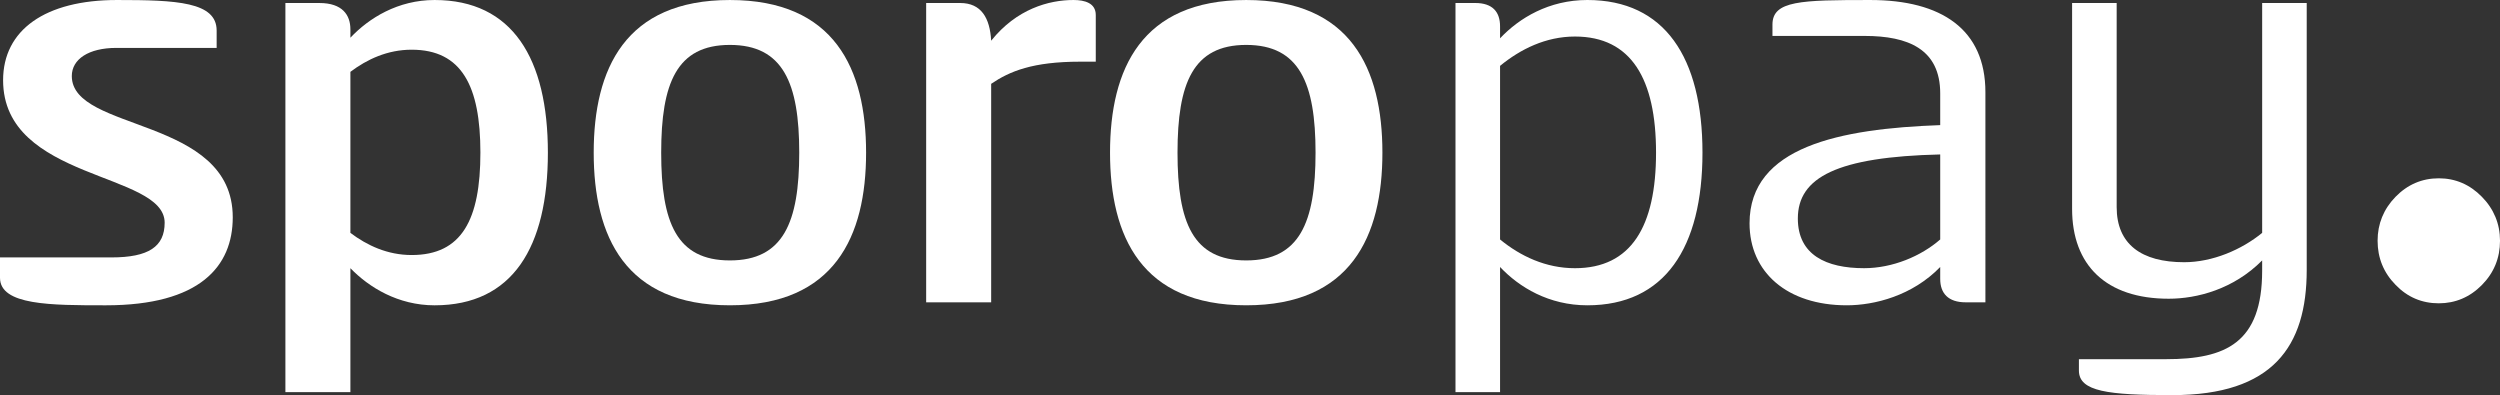 <?xml version="1.0" encoding="UTF-8"?><svg id="Layer_2" xmlns="http://www.w3.org/2000/svg" width="585.362" height="92.514" viewBox="0 0 585.362 92.514"><rect x="0" y="0" width="585.362" height="92.514" fill="#333333" stroke="none"/><defs><style>.cls-1{fill:#fff;}</style></defs><g id="Layer_1-2"><path class="cls-1" d="M16.813,17.802c0-3.924,3.914-6.586,10.438-6.586h23.477v-4.063C50.727.424,41.306.002,27.393.002,10.581.002.725,7.013.725,18.785c0,23.548,37.828,21.444,37.828,33.36,0,5.605-3.767,8.128-12.462,8.128H0v4.764c0,6.449,11.884,6.449,24.783,6.449,22.034,0,29.715-9.11,29.715-20.603,0-23.688-37.685-19.904-37.685-33.082Z"/><path class="cls-1" d="M101.757.002C93.203.002,86.394,4.208,82.044,8.832v-1.962c0-3.364-1.886-6.164-7.247-6.164h-7.973v91.105h15.22v-29.014c4.349,4.487,11.159,8.69,19.713,8.69,18.262,0,26.526-13.597,26.526-35.743C128.283,13.742,120.019.002,101.757.002ZM96.392,59.714c-5.653,0-10.435-2.243-14.348-5.186V16.821c3.914-2.945,8.695-5.183,14.348-5.183,11.742,0,16.092,8.548,16.092,24.107,0,15.699-4.349,23.97-16.092,23.97Z"/><path class="cls-1" d="M170.899.003c-24.495,0-31.887,16.118-31.887,35.742s7.392,35.739,31.887,35.739,31.891-16.115,31.891-35.739S195.396.003,170.899.003ZM170.899,60.976c-12.464,0-16.085-8.832-16.085-25.23,0-16.258,3.621-25.23,16.085-25.23,12.47,0,16.238,8.972,16.238,25.23,0,16.397-3.767,25.23-16.238,25.23Z"/><path class="cls-1" d="M291.794.003c-24.492,0-31.885,16.118-31.885,35.742s7.393,35.739,31.885,35.739,31.89-16.115,31.89-35.739S316.293.003,291.794.003ZM291.794,60.976c-12.462,0-16.086-8.832-16.086-25.23,0-16.258,3.624-25.23,16.086-25.23s16.236,8.972,16.236,25.23c0,16.397-3.769,25.23-16.236,25.23Z"/><path class="cls-1" d="M529.671,54.528c-4.786,3.924-11.596,6.868-18.263,6.868-10.001,0-15.801-4.207-15.801-12.896V.706h-10.436v48.213c0,13.178,7.973,21.026,22.611,21.026,6.671,0,15.219-2.242,21.89-8.971v2.381c0,16.964-8.555,20.744-22.468,20.744h-20.437v2.666c0,4.907,6.817,5.748,21.887,5.748,23.482,0,31.452-11.355,31.452-29.298V.706h-10.433v53.822Z"/><path class="cls-1" d="M251.353.002c-5.8,0-13.336,2.104-19.277,9.531-.292-5.323-2.321-8.829-7.25-8.829h-7.97v70.084h15.22V19.626c4.349-2.943,9.71-5.186,20.869-5.186h3.624V3.508C256.57.703,253.959.002,251.353.002Z"/><path class="cls-1" d="M581.105,46.067c-2.812-2.877-6.205-4.319-10.074-4.319-3.952,0-7.349,1.474-10.15,4.356-2.772,2.86-4.181,6.313-4.181,10.258,0,4.037,1.409,7.487,4.221,10.344,2.762,2.875,6.159,4.312,10.111,4.312,3.869,0,7.292-1.438,10.111-4.312,2.812-2.857,4.221-6.307,4.221-10.344,0-3.945-1.439-7.436-4.258-10.295Z"/><path class="cls-1" d="M371.668,0c-8.987,0-15.947,4.208-20.437,8.972v-2.802c0-3.365-1.738-5.466-5.8-5.466h-4.636v91.107h10.436v-29.296c4.49,4.768,11.45,8.972,20.437,8.972,18.117,0,26.958-13.454,26.958-35.739S389.785,0,371.668,0ZM368.766,62.797c-6.81,0-12.753-2.805-17.535-6.729V15.422c4.783-3.924,10.726-6.868,17.535-6.868,13.192,0,18.988,9.951,18.988,27.194s-5.796,27.05-18.988,27.05Z"/><path class="cls-1" d="M437.911.003c-16.233,0-22.9.14-22.9,5.745v2.666h21.597c10.144,0,17.682,3.083,17.682,13.452v7.43c-23.478.841-44.643,5.047-44.643,22.986,0,11.496,8.837,19.202,22.757,19.202,6.521,0,15.365-2.24,21.886-8.967v2.8c0,3.367,1.885,5.469,5.943,5.469h4.64V21.587C464.873,6.872,454.58.003,437.911.003ZM454.291,56.068c-4.494,3.924-11.161,6.727-17.828,6.727-8.841,0-15.508-3.083-15.508-11.633,0-9.672,9.276-14.436,33.336-14.998v19.904Z"/></g></svg>